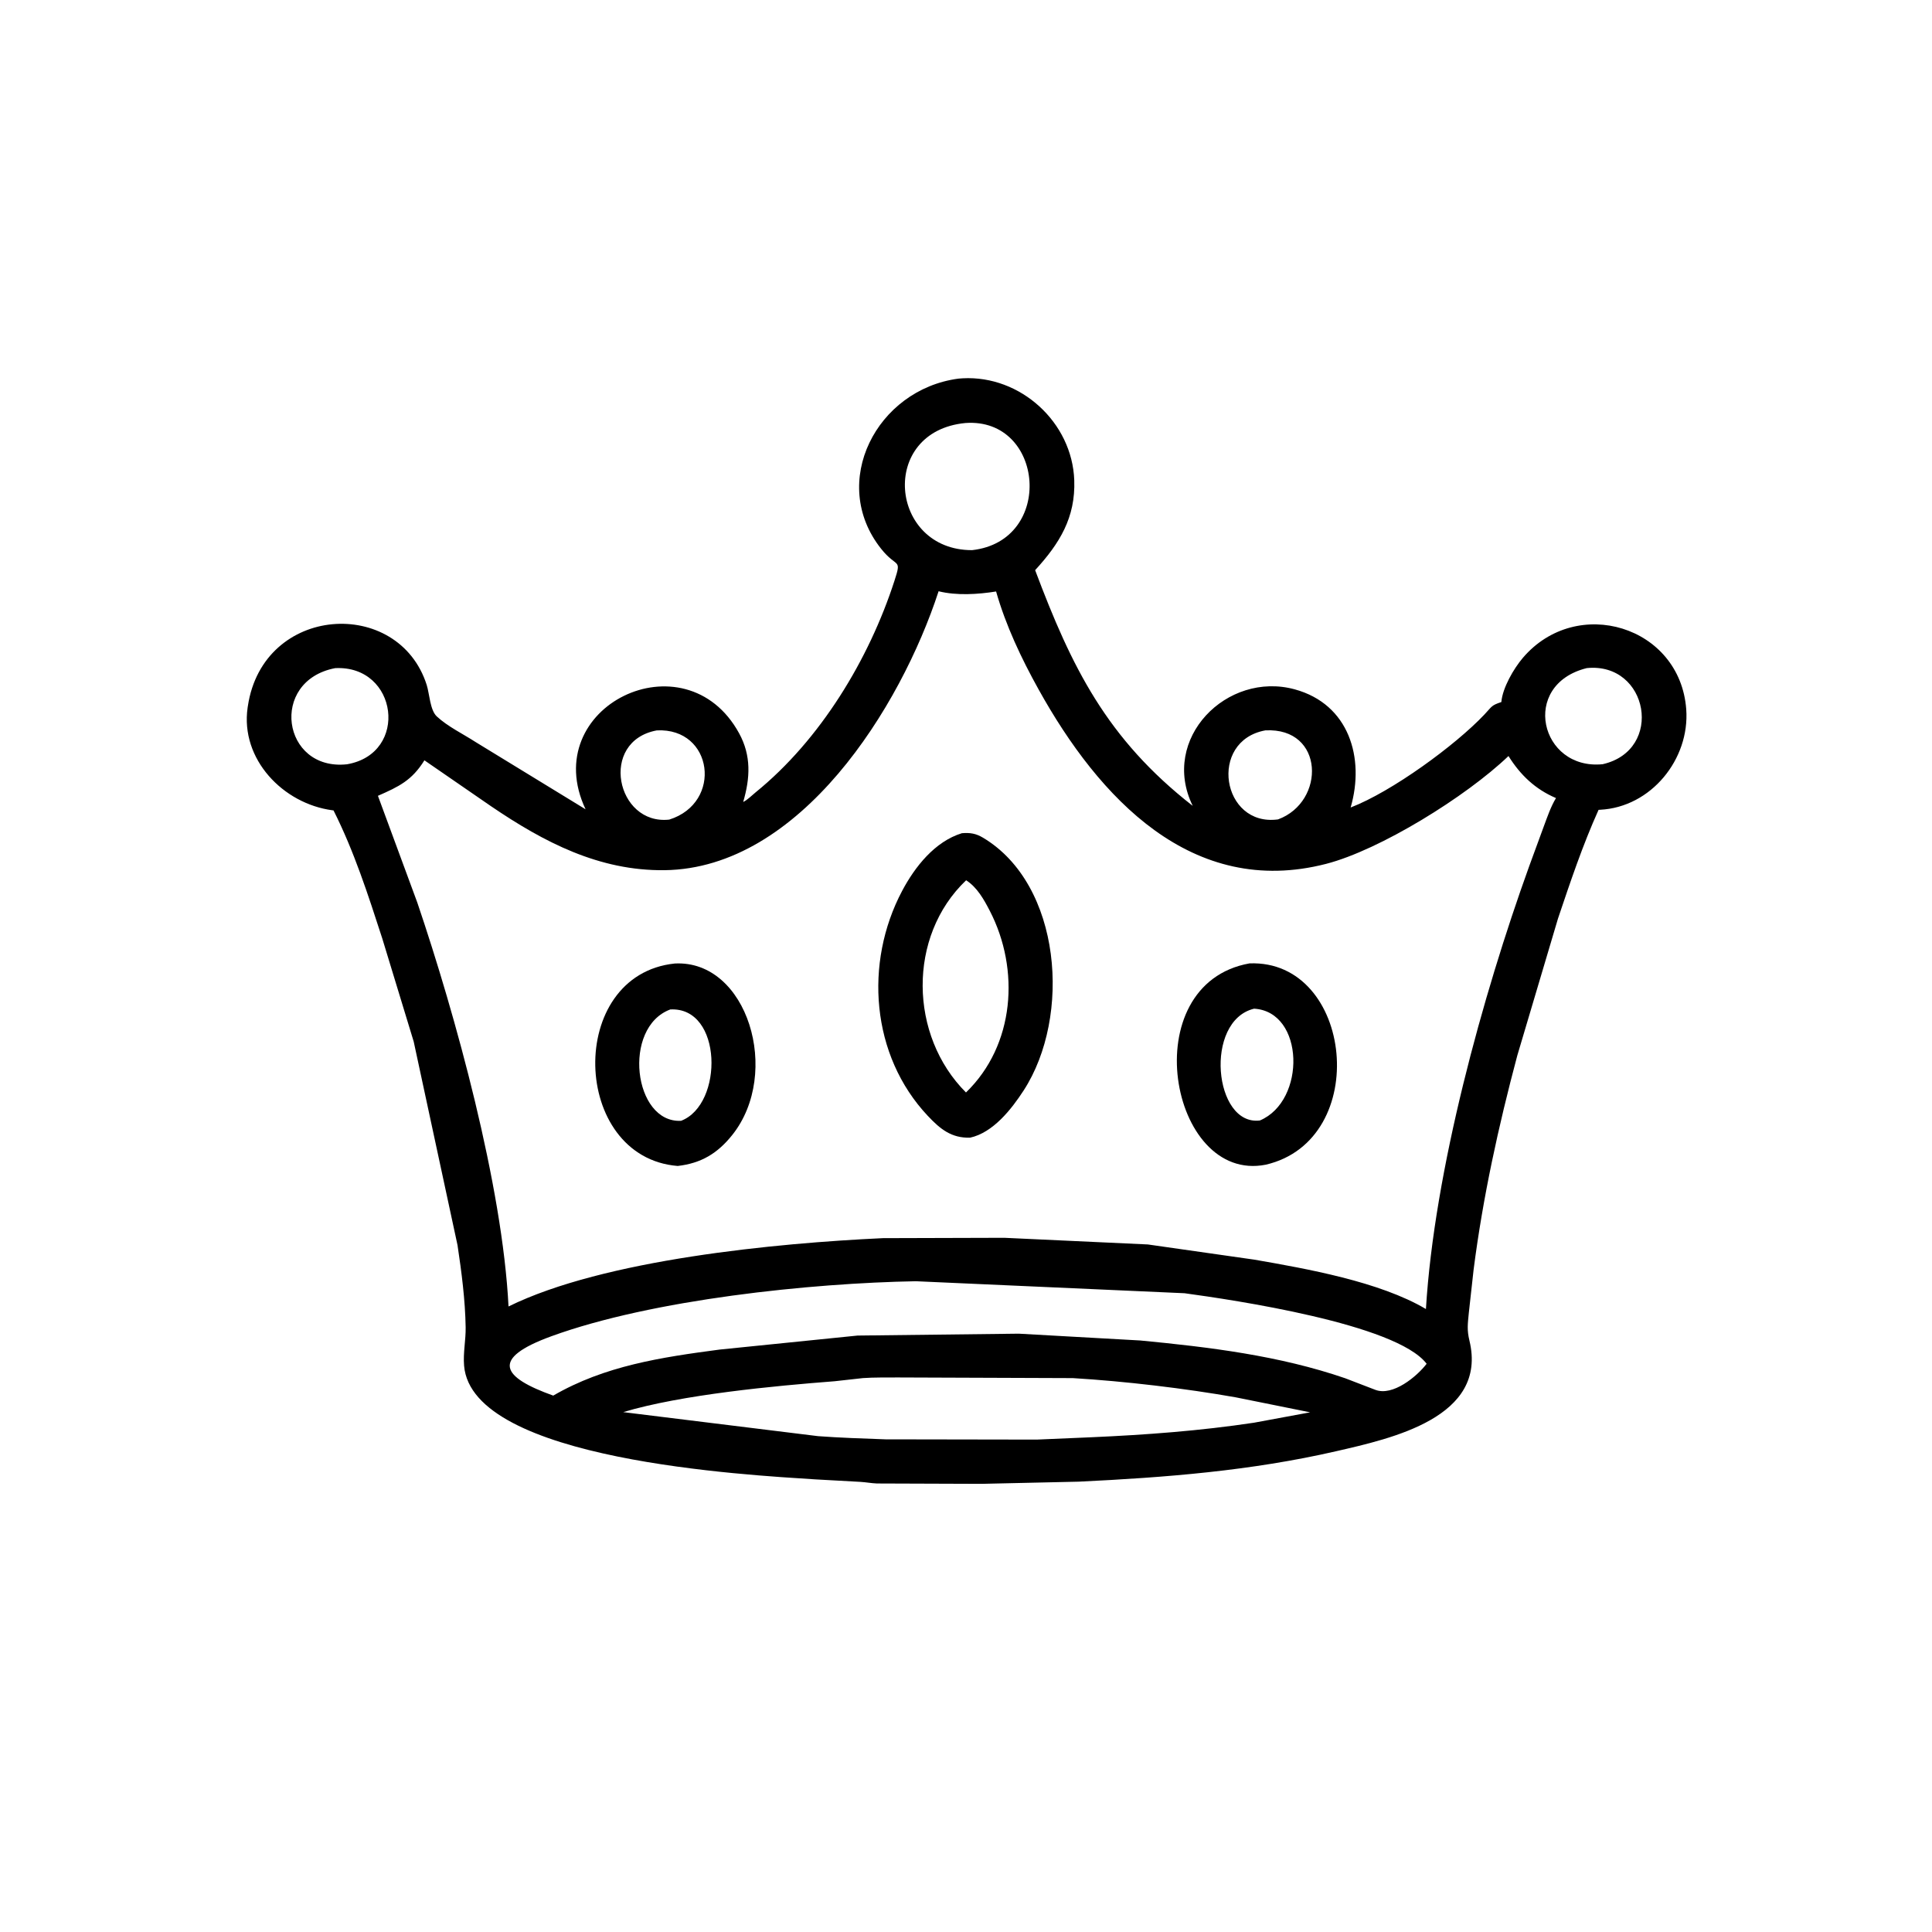 <svg version="1.1" xmlns="http://www.w3.org/2000/svg" style="display: block;" viewBox="0 0 2048 2048" width="640" height="640">
<path transform="translate(0,0)" fill="rgb(0,0,0)" d="M 1040.18 1572.94 L 929.584 1572.55 C 923.675 1572.31 917.886 1571.19 912 1570.84 L 863.694 1568.17 C 793.374 1563.55 500.137 1548.47 491.945 1447.64 C 490.82 1433.81 493.828 1420.66 493.611 1406.99 C 493.153 1378.17 489.297 1348.5 485.004 1320 L 438.55 1104.16 L 405.16 994.621 C 390.209 948.539 375.404 902.46 353.538 859.072 L 352.459 858.937 C 300.292 852.072 254.572 804.923 262.49 750.113 L 262.742 748.5 C 278.858 640.715 422.424 632.302 452.324 726.068 C 455.264 735.286 455.819 752.706 463.005 759.423 C 474.415 770.086 491.004 778.084 504.185 786.618 L 620.741 857.898 C 569.355 749.034 726.397 672.901 783.5 777.333 C 796.493 801.094 795.244 824.7 787.81 850.125 C 792.247 848.042 797.067 843.097 801 839.906 C 869.661 784.196 921.141 699.01 948.124 615.769 C 956.151 591.007 950.782 602.918 933.906 581.591 C 878.324 511.35 929.283 412.946 1015.84 401.377 L 1020.49 401.016 C 1081.73 397.71 1136.58 447.661 1138.76 509.048 C 1140.18 548.693 1123.18 576.138 1097.29 604.395 C 1135.93 707.216 1173.18 783.081 1264.34 854.25 C 1229.41 782.953 1300.66 711.115 1372.53 730.753 C 1430.03 746.465 1446.99 803.491 1431.73 855.99 C 1475.45 839.189 1542.76 790.006 1573.4 757.564 C 1581.79 748.677 1580.69 747.779 1591.5 744.191 C 1592.71 729.197 1604.63 708.678 1614.32 697.32 C 1671.42 630.392 1781.01 663.576 1787.48 751.906 C 1791.35 804.643 1750.33 855.608 1696.22 858.378 L 1694.55 858.455 C 1677.66 895.906 1664.65 934.8 1651.54 973.689 L 1608.38 1118.95 C 1588.37 1194.07 1571.98 1268.7 1562.08 1345.91 L 1557 1391.79 C 1555.86 1403.65 1554.91 1409.72 1557.69 1421.23 C 1577.27 1502.53 1475.3 1524.83 1416.25 1538.39 C 1325.98 1559.11 1235.77 1566.19 1143.5 1570.62 L 1040.18 1572.94 z M 1023.44 448.406 C 930.986 457.197 942.761 583.37 1030.46 583.177 C 1118.24 573.383 1107.11 442.458 1023.44 448.406 z M 994.947 626.756 C 954.72 750.148 848.121 920.575 704.561 922.428 C 635.245 923.323 576.751 892.853 520.428 854.57 L 449.895 805.963 C 436.674 827.278 422.862 833.826 400.622 843.606 L 442.391 956.84 C 482.802 1075.98 532.643 1256.76 539.052 1384.91 C 640.381 1335.07 823.163 1317.73 935.976 1312.49 L 1064.63 1312.12 L 1216.77 1319.17 L 1329.76 1335.3 C 1384.94 1344.91 1462.4 1358.54 1511.54 1387.63 C 1520.41 1241.37 1571.42 1055.62 1621.1 917.949 L 1636.61 875.669 C 1640.36 865.64 1643.86 855.197 1649.41 845.981 C 1627.45 836.643 1611.6 821.501 1599.05 801.42 C 1554.03 844.536 1462.68 901.032 1405.79 915.714 C 1263.73 952.371 1164.93 846.037 1100.92 730.772 C 1082.66 697.895 1066.24 663.255 1055.9 626.994 C 1036.58 630.07 1014.09 631.513 994.947 626.756 z M 355.258 708.263 C 284.987 721.729 298.904 817.593 367.821 810.17 C 433.915 798.826 421.894 704.846 355.258 708.263 z M 1682.05 708.213 C 1610.93 725.853 1632.6 816.777 1698.91 810.09 C 1764.32 795.23 1747.54 701.627 1682.05 708.213 z M 696.273 774.243 C 634.534 785.616 653.246 875.09 709.448 868.805 C 766.397 850.973 755.983 771.264 696.273 774.243 z M 1341.36 774.215 C 1280.45 785.288 1294.97 876.759 1354.78 868.597 C 1405.39 849.983 1404.09 770.966 1341.36 774.215 z M 970.841 1358.16 C 859.771 1360.13 691.806 1377.43 584.64 1416.42 C 518.689 1440.41 532.356 1460.1 586.46 1479.4 C 641.085 1447.73 700.915 1438.79 762.869 1430.6 L 909.045 1415.75 L 1079.98 1413.75 L 1208.76 1420.97 C 1282.04 1428 1356.08 1436.99 1426.01 1461.02 L 1457.83 1473.25 C 1476.35 1480.39 1501.92 1459.22 1512.29 1445.66 C 1480.08 1403.24 1306.35 1377.8 1255.66 1370.88 L 970.841 1358.16 z M 951.652 1460.16 C 939.402 1460.26 926.914 1459.99 914.7 1460.84 L 884.753 1464.17 C 821.114 1469.08 722.511 1478.32 660.632 1496.91 L 867.266 1522.39 C 888.905 1524.01 916.414 1525.01 938.672 1525.76 L 1099.01 1526.03 L 1157 1523.55 C 1214.68 1521 1272.21 1516.74 1329.35 1508.12 L 1388.8 1497.12 L 1310.06 1481.25 C 1256.12 1471.7 1192.36 1464.16 1137.26 1460.85 L 951.652 1460.16 z"/>
<path transform="translate(0,0)" fill="rgb(0,0,0)" d="M 1028.29 1205.99 C 1008.51 1206.51 996.718 1196.9 983.547 1182.92 C 923.228 1118.91 915.878 1020.72 956.282 944.413 C 969.874 918.744 990.99 892.039 1019.66 883.223 C 1028.37 882.566 1034.38 883.419 1042.11 888.045 C 1125.31 937.792 1135.95 1077.49 1085.14 1155.89 C 1072.19 1175.87 1052.68 1200.68 1028.29 1205.99 z M 1024.15 933.114 C 961.769 992.49 963.663 1097.84 1023.98 1158.07 C 1075.81 1107.92 1081.31 1027.63 1049.25 965.575 C 1043.02 953.521 1035.87 940.649 1024.15 933.114 z"/>
<path transform="translate(0,0)" fill="rgb(0,0,0)" d="M 718.42 1235.97 C 605.04 1226.95 599.757 1033.34 715.315 1021.36 C 792.467 1017.31 828.581 1137.55 776.224 1203.13 C 760.626 1222.67 743.292 1233.1 718.42 1235.97 z M 710.547 1070.06 C 659.329 1089.03 671.432 1190.79 721.972 1188.1 C 767.225 1170.83 766.116 1067.07 710.547 1070.06 z"/>
<path transform="translate(0,0)" fill="rgb(0,0,0)" d="M 1341.75 1234.62 C 1239.61 1254.84 1201.66 1043.16 1324.54 1021.23 C 1434.5 1016.99 1454.53 1208.47 1341.75 1234.62 z M 1329.36 1069.24 C 1276.08 1082.19 1286.69 1193.94 1335.57 1187.73 C 1384.71 1166.95 1382.92 1072.34 1329.36 1069.24 z"/>
</svg>